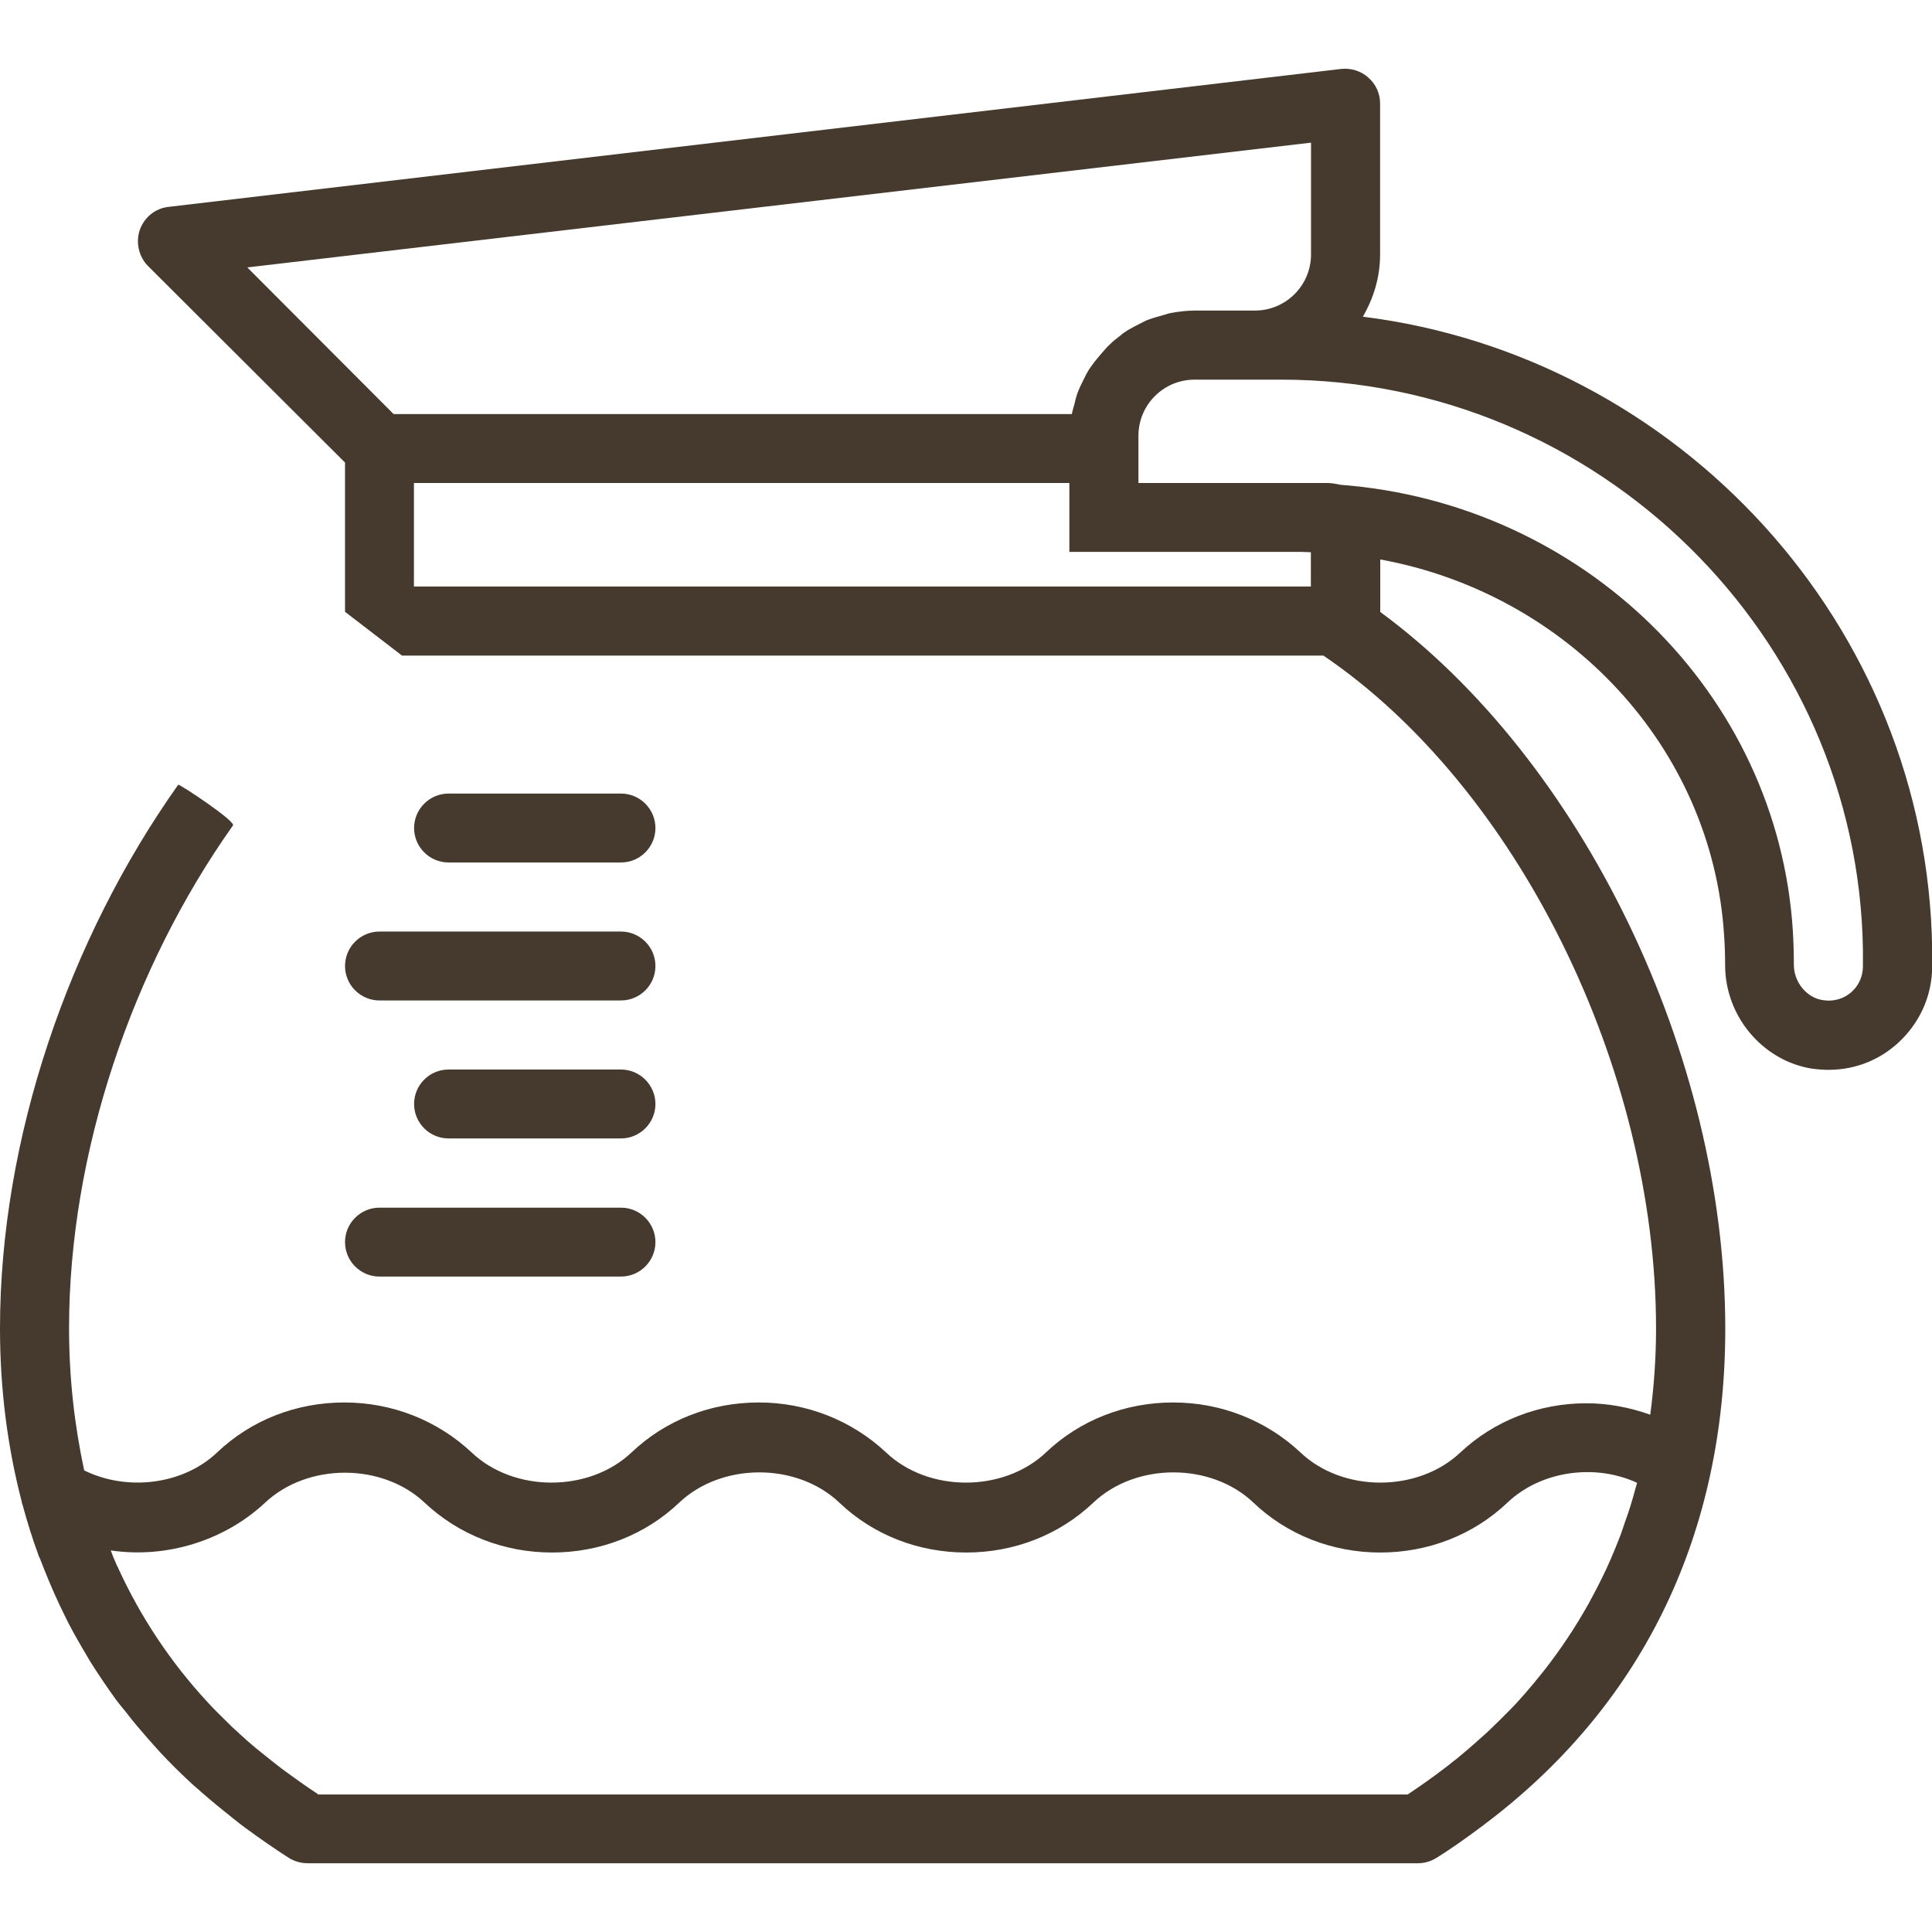 <?xml version="1.0" encoding="utf-8"?>
<!-- Generator: Adobe Illustrator 25.2.3, SVG Export Plug-In . SVG Version: 6.00 Build 0)  -->
<svg version="1.1" id="Design" xmlns="http://www.w3.org/2000/svg" xmlns:xlink="http://www.w3.org/1999/xlink" x="0px" y="0px"
	 viewBox="0 0 120 120" style="enable-background:new 0 0 120 120;" xml:space="preserve">
<style type="text/css">
	.st0{fill:#F4D83F;}
	.st1{fill-rule:evenodd;clip-rule:evenodd;fill:#453A2D;}
	.st2{fill:#453A2D;}
	.st3{fill:none;}
	.st4{fill:#FFFFFF;}
</style>
<g>
	<path class="st2" d="M38.57,75.01h-15c-1.18,0-2.14,0.96-2.14,2.14c0,1.18,0.96,2.14,2.14,2.14h15c1.18,0,2.14-0.96,2.14-2.14
		C40.71,75.97,39.75,75.01,38.57,75.01z"/>
	<path class="st2" d="M38.57,66.43H27.86c-1.18,0-2.14,0.96-2.14,2.14c0,1.18,0.96,2.14,2.14,2.14h10.71c1.18,0,2.14-0.96,2.14-2.14
		C40.71,67.4,39.75,66.43,38.57,66.43z"/>
	<path class="st2" d="M38.57,57.86h-15c-1.18,0-2.14,0.96-2.14,2.14s0.96,2.14,2.14,2.14h15c1.18,0,2.14-0.96,2.14-2.14
		S39.75,57.86,38.57,57.86z"/>
	<path class="st2" d="M38.57,49.29H27.86c-1.18,0-2.14,0.96-2.14,2.14s0.96,2.14,2.14,2.14h10.71c1.18,0,2.14-0.96,2.14-2.14
		S39.75,49.29,38.57,49.29z"/>
	<path class="st2" d="M81.43,8.86v6.94c0,1.93-1.56,3.49-3.49,3.49h-3.71c-0.51,0-1.01,0.06-1.5,0.15c-0.15,0.02-0.3,0.09-0.47,0.13
		c-0.32,0.09-0.62,0.17-0.92,0.28c-0.17,0.06-0.34,0.15-0.51,0.24c-0.26,0.13-0.51,0.26-0.77,0.41c-0.17,0.11-0.32,0.21-0.47,0.34
		c-0.21,0.17-0.45,0.34-0.64,0.54c-0.15,0.13-0.28,0.28-0.41,0.43c-0.19,0.21-0.36,0.43-0.54,0.64c-0.11,0.15-0.24,0.32-0.34,0.47
		c-0.15,0.24-0.28,0.49-0.41,0.77c-0.09,0.17-0.17,0.34-0.24,0.51c-0.13,0.3-0.21,0.6-0.28,0.92c-0.04,0.15-0.09,0.3-0.13,0.47
		c0,0.04-0.02,0.09-0.02,0.13H24.45l-9.09-9.11L81.43,8.86z M19.74,111.43c-0.69-0.45-1.35-0.92-1.99-1.39
		c-0.3-0.21-0.58-0.45-0.86-0.66c-0.32-0.26-0.64-0.51-0.96-0.77c-0.36-0.3-0.71-0.6-1.05-0.92c-0.19-0.19-0.41-0.36-0.6-0.56
		c-0.39-0.39-0.77-0.75-1.14-1.14c-0.09-0.11-0.19-0.19-0.28-0.3c-2.27-2.46-4.11-5.23-5.49-8.23c-0.04-0.11-0.11-0.21-0.15-0.32
		c-0.13-0.28-0.24-0.56-0.34-0.84c3.45,0.51,7.05-0.6,9.58-2.96c2.64-2.49,7.29-2.49,9.92,0c2.12,1.99,4.93,3.09,7.91,3.09
		s5.79-1.09,7.91-3.11c2.64-2.49,7.29-2.49,9.92,0c2.1,2.01,4.91,3.11,7.89,3.11s5.79-1.09,7.91-3.11c2.64-2.49,7.29-2.49,9.92,0
		c2.1,2.01,4.91,3.11,7.89,3.11s5.79-1.09,7.91-3.11c2.06-1.95,5.4-2.44,8.04-1.22c-0.02,0.11-0.06,0.21-0.09,0.32
		c-0.19,0.73-0.41,1.44-0.66,2.12c-0.09,0.24-0.15,0.47-0.24,0.71c-0.28,0.73-0.58,1.46-0.9,2.16c-0.19,0.41-0.39,0.81-0.6,1.22
		c-0.17,0.32-0.34,0.64-0.51,0.96c-0.84,1.5-1.8,2.94-2.87,4.29c-0.19,0.24-0.39,0.47-0.58,0.71c-0.32,0.39-0.66,0.77-1.01,1.16
		c-0.36,0.39-0.75,0.77-1.14,1.16c-0.39,0.39-0.79,0.77-1.22,1.14c-0.45,0.41-0.9,0.79-1.37,1.18c-0.26,0.19-0.51,0.41-0.77,0.6
		c-0.73,0.56-1.48,1.09-2.29,1.63H19.74V111.43z M11.07,48.74C4.28,58.31,0,70.71,0,82.51c0,3.79,0.47,7.39,1.35,10.76
		c0,0.02,0,0.02,0,0.04c0.02,0.06,0.04,0.13,0.06,0.19c0.28,1.03,0.6,2.06,0.96,3.04c0.02,0.06,0.04,0.15,0.09,0.21
		c0.39,1.01,0.79,1.99,1.26,2.98c0.09,0.17,0.17,0.36,0.26,0.54c0.36,0.75,0.77,1.48,1.2,2.21c0.15,0.24,0.28,0.49,0.43,0.73
		c0.51,0.81,1.05,1.61,1.61,2.38c0.19,0.26,0.41,0.51,0.6,0.75c0.43,0.56,0.88,1.09,1.35,1.63c0.26,0.28,0.49,0.56,0.75,0.84
		c0.66,0.71,1.35,1.39,2.08,2.06c0.17,0.15,0.36,0.3,0.54,0.47c0.64,0.56,1.29,1.09,1.97,1.63c0.24,0.19,0.49,0.39,0.75,0.58
		c0.88,0.64,1.76,1.26,2.7,1.86c0.34,0.21,0.75,0.32,1.16,0.32h68.94c0.41,0,0.79-0.11,1.14-0.32c1.03-0.64,2.01-1.35,2.96-2.06
		c0.15-0.13,0.32-0.24,0.47-0.36c9.51-7.35,14.53-17.81,14.53-30.47c0-17.01-8.91-35.31-21.43-44.51v-3.26
		c11.61,2.12,20.64,11.64,21.36,23.4c0.04,0.58,0.06,1.18,0.06,1.8c0,3.13,2.27,5.87,5.29,6.41c0.39,0.06,0.77,0.09,1.14,0.09
		c1.71,0,3.32-0.66,4.54-1.89s1.89-2.83,1.89-4.54v-1.05c-0.28-20.16-15.73-36.84-35.36-39.3c0.66-1.14,1.07-2.44,1.07-3.86V6.43
		c0-0.62-0.26-1.2-0.73-1.61c-0.45-0.41-1.07-0.6-1.67-0.54l-72.86,8.57c-0.81,0.09-1.5,0.64-1.78,1.44
		c-0.26,0.77-0.06,1.65,0.51,2.23l12.24,12.21V38l3.54,2.72H82.2c12,8.14,20.66,25.59,20.66,41.79c0,1.84-0.13,3.62-0.36,5.36
		c-1.26-0.45-2.61-0.71-3.96-0.71c-2.96,0-5.74,1.09-7.84,3.06c-2.64,2.49-7.29,2.49-9.92,0c-2.12-1.99-4.93-3.11-7.91-3.11
		c-2.98,0-5.79,1.09-7.91,3.11c-2.64,2.49-7.29,2.49-9.92,0c-2.12-1.99-4.93-3.11-7.91-3.11c-2.98,0-5.79,1.09-7.91,3.11
		c-2.64,2.49-7.29,2.49-9.92,0c-2.12-1.99-4.93-3.11-7.91-3.11s-5.79,1.09-7.91,3.11c-2.12,2.01-5.59,2.42-8.25,1.11
		c-0.6-2.79-0.94-5.72-0.94-8.83c0-10.92,3.93-22.41,10.18-31.23C14.66,51.01,11.12,48.67,11.07,48.74z M81.43,36.43H25.71v-6.43
		h40.71v2.14v2.14h2.14h12.28c0.19,0,0.39,0.02,0.58,0.02V36.43z M115.09,61.53c-0.41,0.41-0.94,0.62-1.52,0.62
		c-0.13,0-0.26-0.02-0.41-0.04c-0.96-0.17-1.74-1.11-1.74-2.19c0-0.71-0.02-1.37-0.06-2.06c-0.92-14.85-13.07-26.61-28.11-27.75
		c-0.28-0.06-0.54-0.11-0.81-0.11h-1.59H70.71v-2.14v-0.79c0-1.93,1.56-3.49,3.49-3.49h3.71h1.67c19.65,0,35.85,15.9,36.13,35.44
		v0.99C115.71,60.58,115.5,61.12,115.09,61.53z"/>
</g>
</svg>
